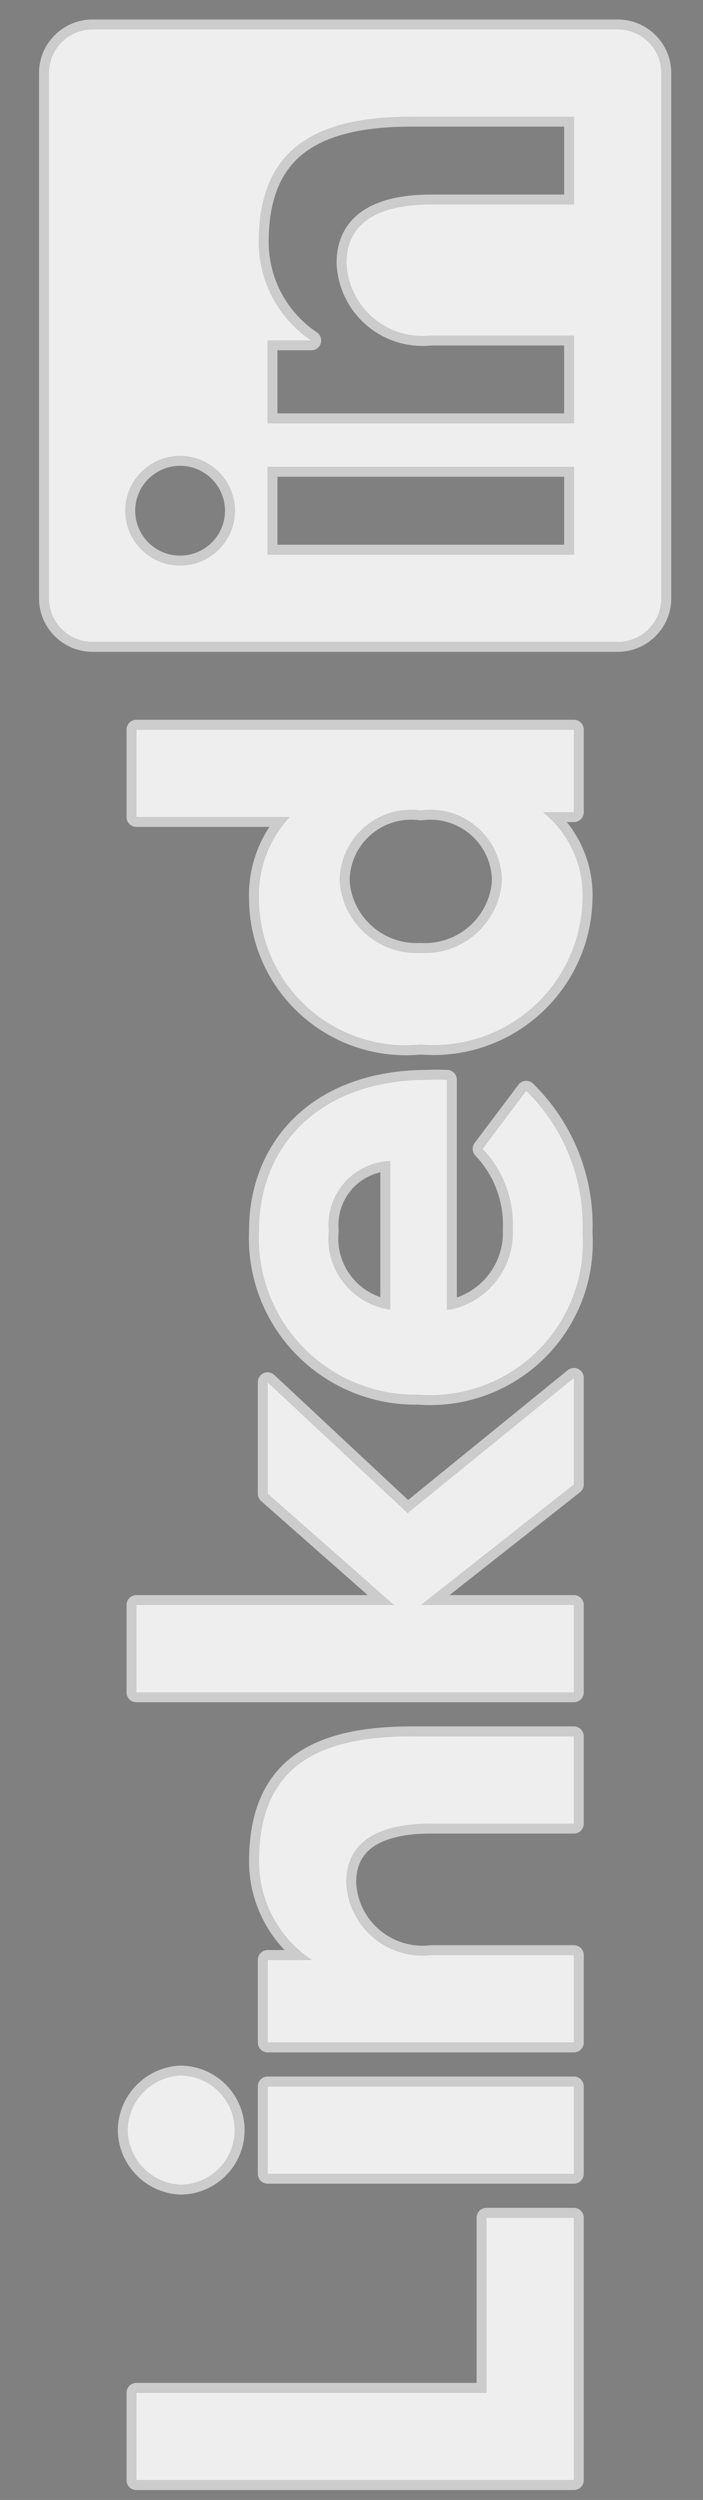 <svg width="72" height="256" viewBox="0 0 72 256" fill="none" xmlns="http://www.w3.org/2000/svg">
<rect x="0" y="0" width="72" height="256" fill="#808080" stroke="none"/>
<path d="M41.751 154.933L58.782 141.084V152.02L43.14 164.345H58.782V173.308H13.964L13.964 164.345H40.316L27.409 152.961L27.409 141.532L41.751 154.933ZM26.513 190.787C26.572 194.771 28.582 198.472 31.891 200.692H27.409L27.409 209.163H58.782V200.199H44.126C41.976 200.437 39.823 199.771 38.183 198.36C36.543 196.95 35.562 194.921 35.476 192.759C35.476 187.56 40.585 186.754 44.126 186.754H58.782V177.79H42.154C32.294 177.79 26.513 181.062 26.513 190.608V190.787ZM43.812 110.563C44.469 110.529 45.127 110.529 45.784 110.563V134.093H46.098C49.959 133.304 52.675 129.828 52.507 125.891C52.64 122.836 51.523 119.859 49.415 117.644L53.896 111.684C57.795 115.504 59.895 120.795 59.678 126.249C59.964 130.769 58.277 135.19 55.053 138.371C51.83 141.551 47.386 143.178 42.871 142.832C38.418 142.925 34.127 141.162 31.024 137.966C27.922 134.771 26.288 130.429 26.513 125.98C26.513 117.555 32.473 110.563 43.812 110.563ZM39.958 118.899C38.164 118.966 36.476 119.767 35.289 121.114C34.103 122.461 33.522 124.237 33.684 126.025C33.257 129.966 36.033 133.535 39.958 134.093V118.899ZM13.964 245.017L13.964 253.98H58.782V227.09H49.818V245.017H13.964ZM13.964 83.672V74.709H58.782V83.179H55.644C58.331 85.361 59.828 88.685 59.678 92.143C59.57 96.353 57.729 100.333 54.59 103.141C51.451 105.949 47.292 107.337 43.095 106.978C38.891 107.406 34.701 106.047 31.547 103.235C28.393 100.422 26.566 96.413 26.513 92.188C26.375 89.044 27.505 85.976 29.65 83.672H13.964ZM43.095 83C41.001 82.715 38.886 83.35 37.297 84.743C35.707 86.135 34.797 88.147 34.804 90.261C35.115 94.548 38.803 97.797 43.095 97.566C47.388 97.797 51.075 94.548 51.387 90.261C51.393 88.147 50.484 86.135 48.894 84.743C47.304 83.35 45.189 82.715 43.095 83ZM13.067 218.126C13.11 221.116 15.459 223.564 18.445 223.728C21.539 223.728 24.048 221.22 24.048 218.126C24.048 215.032 21.539 212.524 18.445 212.524C15.459 212.688 13.11 215.136 13.067 218.126ZM58.782 222.608L58.782 213.644H27.409V222.608H58.782ZM9.482 3H63.263C65.739 3 67.745 5.007 67.745 7.482V61.263C67.745 63.739 65.739 65.745 63.263 65.745H9.482C7.007 65.745 5 63.739 5 61.263L5 7.482C5 5.007 7.007 3 9.482 3ZM27.409 47.818V56.782H58.782V47.818H27.409ZM18.445 46.698C15.351 46.698 12.843 49.206 12.843 52.3C12.843 55.394 15.351 57.902 18.445 57.902C21.539 57.902 24.048 55.394 24.048 52.3C24.048 49.206 21.539 46.698 18.445 46.698ZM42.154 11.964C32.294 11.964 26.513 15.235 26.513 24.782C26.513 28.829 28.53 32.61 31.891 34.866H27.409V43.336H58.782V34.373H44.126C41.976 34.611 39.823 33.945 38.183 32.534C36.543 31.123 35.562 29.095 35.476 26.933C35.476 21.734 40.585 20.927 44.126 20.927H58.782V11.964H42.154Z" fill="#EEEEEE" stroke="#CCCCCC" stroke-width="2.008" stroke-linecap="round" stroke-linejoin="round"/>
<path d="M41.751 154.933L58.782 141.084V152.02L43.14 164.345H58.782V173.308H13.964L13.964 164.345H40.316L27.409 152.961L27.409 141.532L41.751 154.933ZM26.513 190.787C26.572 194.771 28.582 198.472 31.891 200.692H27.409L27.409 209.163H58.782V200.199H44.126C41.976 200.437 39.823 199.771 38.183 198.36C36.543 196.95 35.562 194.921 35.476 192.759C35.476 187.56 40.585 186.754 44.126 186.754H58.782V177.79H42.154C32.294 177.79 26.513 181.062 26.513 190.608V190.787ZM43.812 110.563C44.469 110.529 45.127 110.529 45.784 110.563V134.093H46.098C49.959 133.304 52.675 129.828 52.507 125.891C52.64 122.836 51.523 119.859 49.415 117.644L53.896 111.684C57.795 115.504 59.895 120.795 59.678 126.249C59.964 130.769 58.277 135.19 55.053 138.371C51.83 141.551 47.386 143.178 42.871 142.832C38.418 142.925 34.127 141.162 31.024 137.966C27.922 134.771 26.288 130.429 26.513 125.98C26.513 117.555 32.473 110.563 43.812 110.563ZM39.958 118.899C38.164 118.966 36.476 119.767 35.289 121.114C34.103 122.461 33.522 124.237 33.684 126.025C33.257 129.966 36.033 133.535 39.958 134.093V118.899ZM13.964 245.017L13.964 253.98H58.782V227.09H49.818V245.017H13.964ZM13.964 83.672V74.709H58.782V83.179H55.644C58.331 85.361 59.828 88.685 59.678 92.143C59.57 96.353 57.729 100.333 54.59 103.141C51.451 105.949 47.292 107.337 43.095 106.978C38.891 107.406 34.701 106.047 31.547 103.235C28.393 100.422 26.566 96.413 26.513 92.188C26.375 89.044 27.505 85.976 29.65 83.672H13.964ZM43.095 83C41.001 82.715 38.886 83.35 37.297 84.743C35.707 86.135 34.797 88.147 34.804 90.261C35.115 94.548 38.803 97.797 43.095 97.566C47.388 97.797 51.075 94.548 51.387 90.261C51.393 88.147 50.484 86.135 48.894 84.743C47.304 83.35 45.189 82.715 43.095 83ZM13.067 218.126C13.11 221.116 15.459 223.564 18.445 223.728C21.539 223.728 24.048 221.22 24.048 218.126C24.048 215.032 21.539 212.524 18.445 212.524C15.459 212.688 13.11 215.136 13.067 218.126ZM58.782 222.608L58.782 213.644H27.409V222.608H58.782ZM9.482 3H63.263C65.739 3 67.745 5.007 67.745 7.482V61.263C67.745 63.739 65.739 65.745 63.263 65.745H9.482C7.007 65.745 5 63.739 5 61.263L5 7.482C5 5.007 7.007 3 9.482 3ZM27.409 47.818V56.782H58.782V47.818H27.409ZM18.445 46.698C15.351 46.698 12.843 49.206 12.843 52.3C12.843 55.394 15.351 57.902 18.445 57.902C21.539 57.902 24.048 55.394 24.048 52.3C24.048 49.206 21.539 46.698 18.445 46.698ZM42.154 11.964C32.294 11.964 26.513 15.235 26.513 24.782C26.513 28.829 28.53 32.61 31.891 34.866H27.409V43.336H58.782V34.373H44.126C41.976 34.611 39.823 33.945 38.183 32.534C36.543 31.123 35.562 29.095 35.476 26.933C35.476 21.734 40.585 20.927 44.126 20.927H58.782V11.964H42.154Z" fill="#EEEEEE" stroke="black" stroke-width="0.003"/>
</svg>
